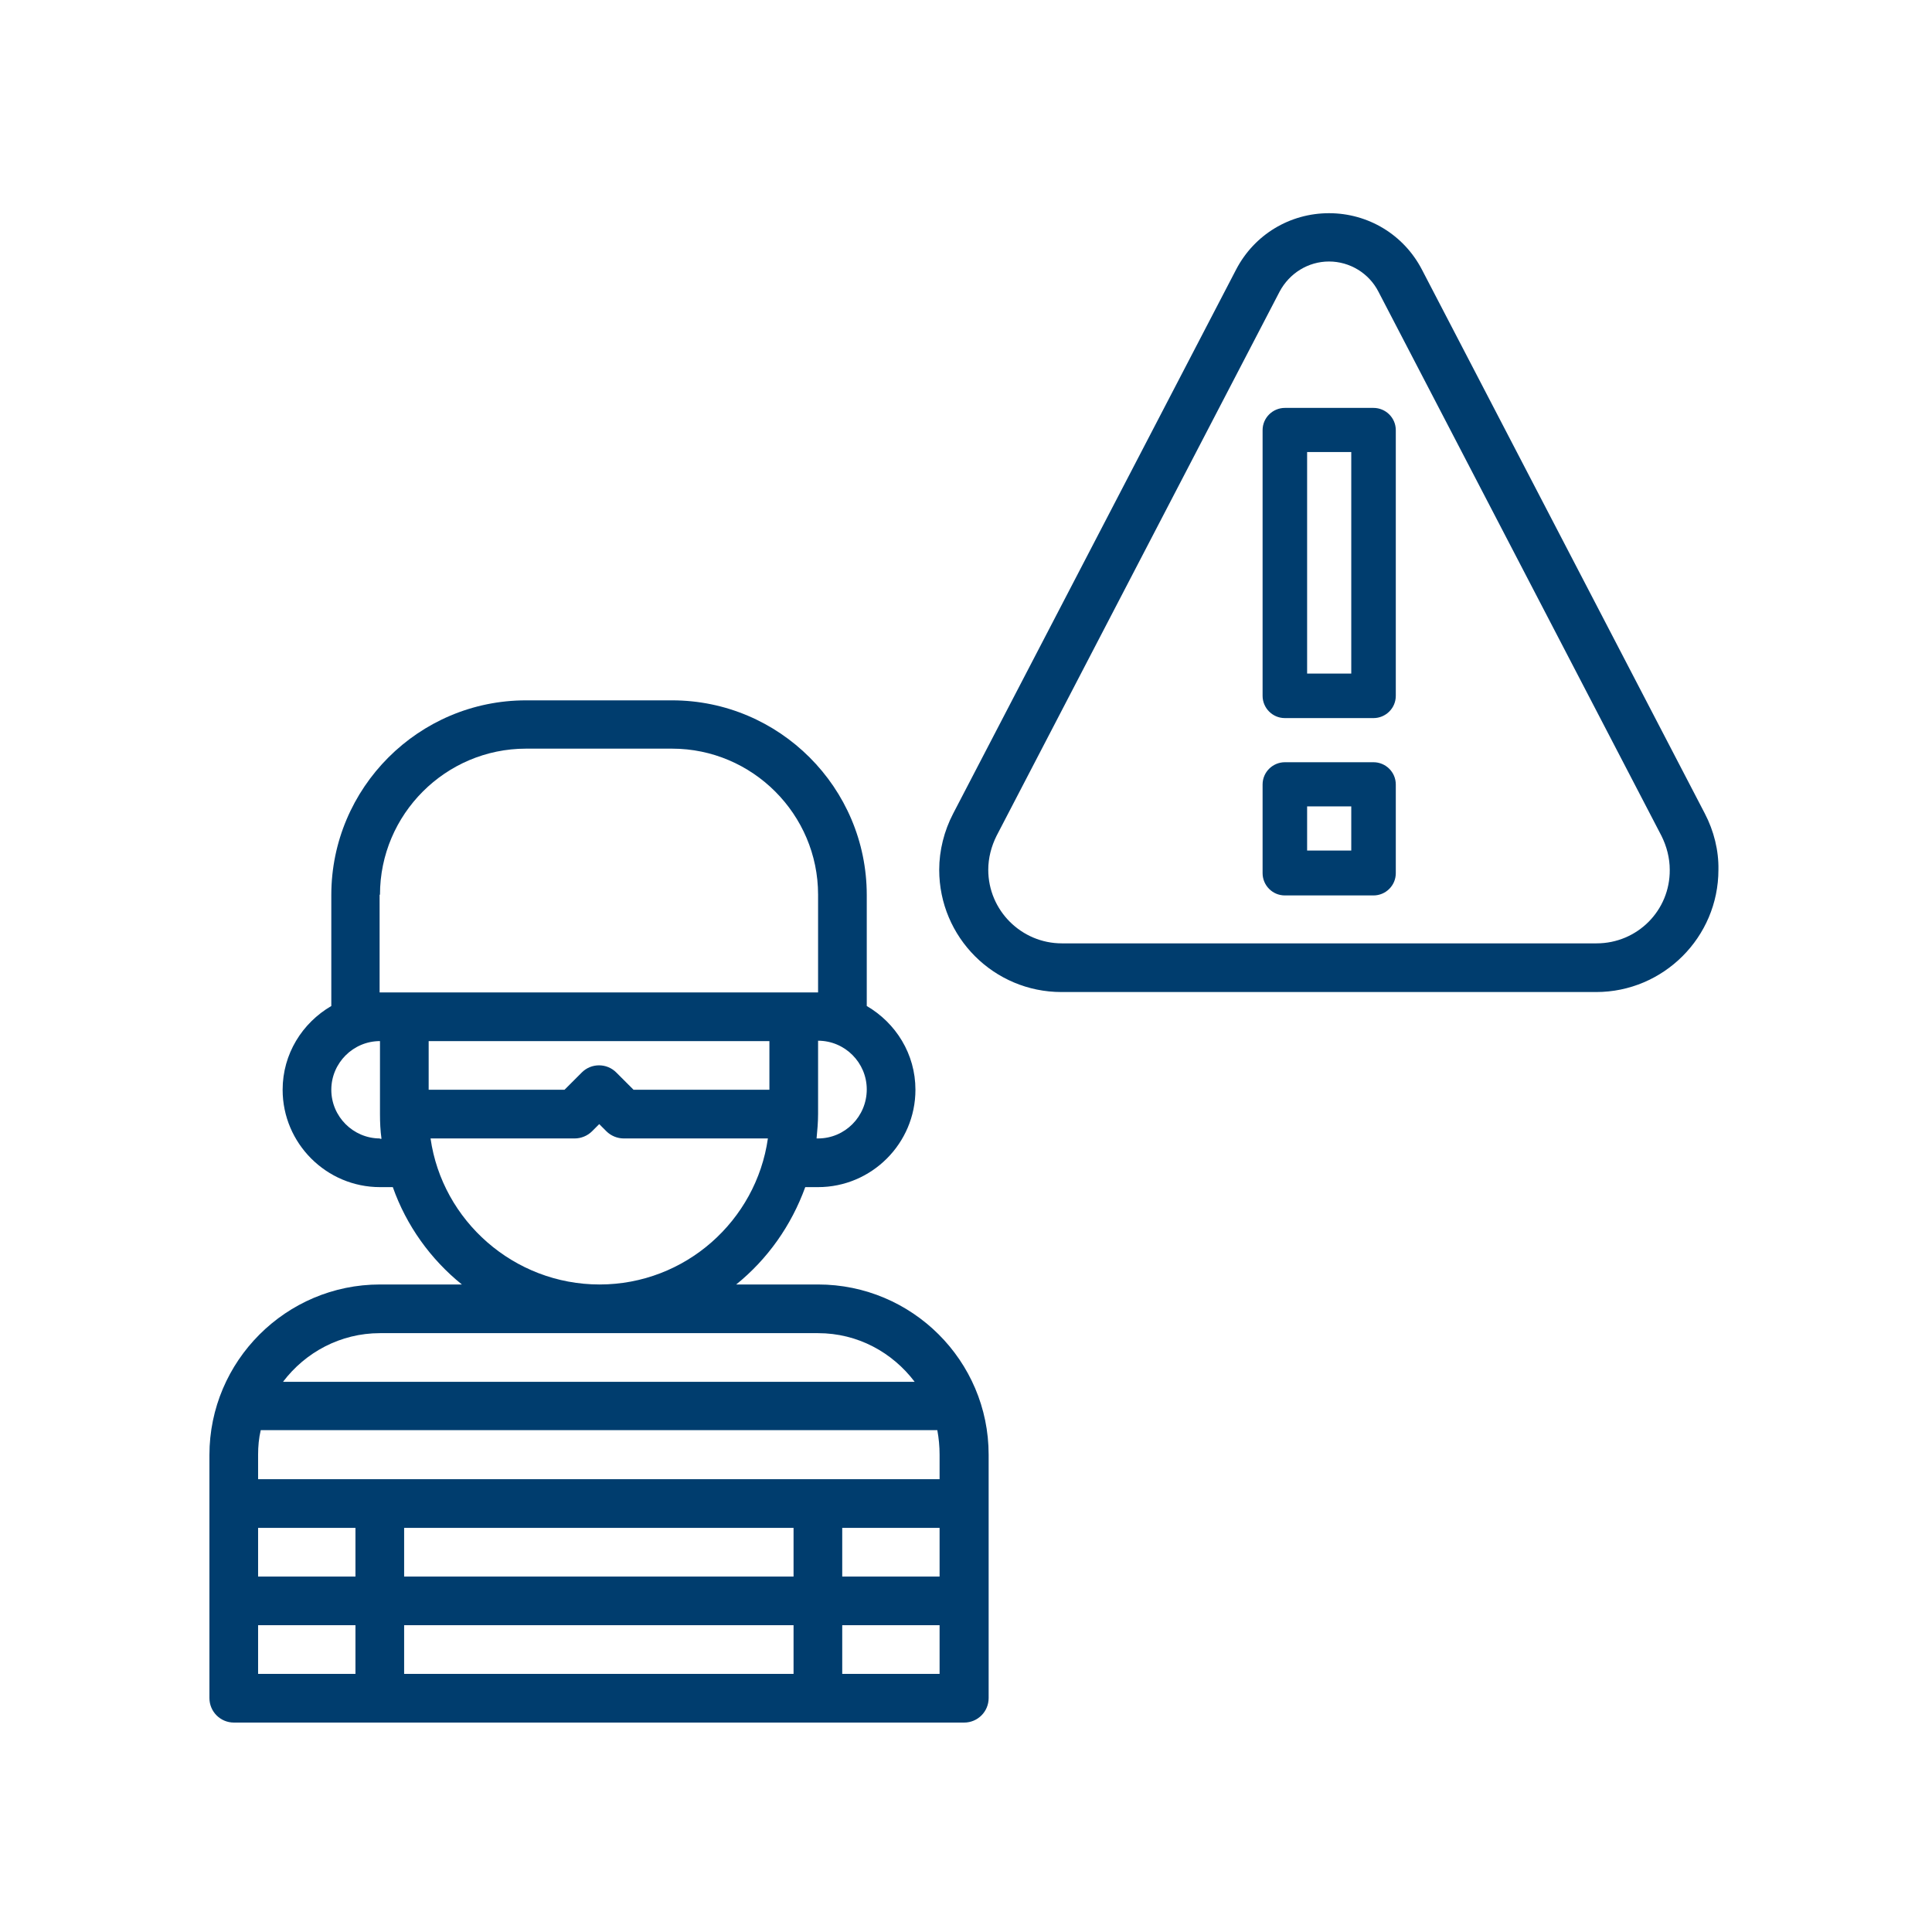 <?xml version="1.0" encoding="utf-8"?>
<!-- Generator: Adobe Illustrator 21.0.0, SVG Export Plug-In . SVG Version: 6.00 Build 0)  -->
<svg version="1.1" id="Layer_3" xmlns="http://www.w3.org/2000/svg" xmlns:xlink="http://www.w3.org/1999/xlink" x="0px" y="0px"
	 viewBox="0 0 512 512" style="enable-background:new 0 0 512 512;" xml:space="preserve">
<style type="text/css">
	.st0{fill:#003D6E;}
</style>
<g>
	<path class="st0" d="M216.8,340.4h-21.7c8.3-6.7,14.6-15.6,18.3-25.8h3.4c14.2,0,25.8-11.6,25.8-25.8c0-9.5-5.2-17.7-12.9-22.2
		v-29.4c0-28.5-23.2-51.6-51.6-51.6h-38.7c-28.5,0-51.6,23.2-51.6,51.6v29.4c-7.7,4.5-12.9,12.7-12.9,22.2
		c0,14.2,11.6,25.8,25.8,25.8h3.4c3.6,10.2,10,19.1,18.3,25.8h-21.7c-24.9,0-45.2,20.3-45.2,45.2V450c0,3.6,2.9,6.5,6.5,6.5h193.5
		c3.6,0,6.5-2.9,6.5-6.5v-64.5C262,360.6,241.7,340.4,216.8,340.4z M113.6,275.9h90.3v12.9h-36l-4.6-4.6c-2.5-2.5-6.6-2.5-9.1,0
		l-4.6,4.6h-36V275.9z M216.8,301.7h-0.4c0.2-2.1,0.4-4.3,0.4-6.5v-19.4c7.1,0,12.9,5.8,12.9,12.9
		C229.7,295.9,223.9,301.7,216.8,301.7z M100.7,237.1c0-21.3,17.4-38.7,38.7-38.7h38.7c21.3,0,38.7,17.4,38.7,38.7V263h-6.5H107.1
		h-6.5V237.1z M100.7,301.7c-7.1,0-12.9-5.8-12.9-12.9c0-7.1,5.8-12.9,12.9-12.9v19.4c0,2.2,0.1,4.3,0.4,6.5H100.7z M114.1,301.7
		h38.2c1.7,0,3.4-0.7,4.6-1.9l1.9-1.9l1.9,1.9c1.2,1.2,2.9,1.9,4.6,1.9h38.2c-3.1,21.8-21.9,38.7-44.6,38.7S117.2,323.5,114.1,301.7
		z M100.7,353.3h116.1c10.5,0,19.7,5.1,25.6,12.9H75C80.9,358.4,90.2,353.3,100.7,353.3z M249,385.5v6.5H68.4v-6.5
		c0-2.2,0.2-4.4,0.7-6.5h179.3C248.8,381.2,249,383.3,249,385.5z M107.1,417.8v-12.9h103.2v12.9H107.1z M210.3,430.7v12.9H107.1
		v-12.9H210.3z M94.2,417.8H68.4v-12.9h25.8V417.8z M223.2,404.9H249v12.9h-25.8V404.9z M68.4,430.7h25.8v12.9H68.4V430.7z
		 M223.2,443.6v-12.9H249v12.9H223.2z"/>
	<path class="st0" d="M451.8,215.6l-75-144.2c-4.8-9.2-14.2-14.9-24.6-14.9s-19.8,5.7-24.6,14.9l-75,144.2
		c-2.4,4.6-3.7,9.8-3.7,14.9c0,17.9,14.5,32.4,32.4,32.4h141.7c17.8,0,32.4-14.5,32.4-32.4C455.5,225.4,454.2,220.2,451.8,215.6
		L451.8,215.6z M423.1,250H281.4c-10.7,0-19.5-8.7-19.5-19.5c0-3.1,0.8-6.2,2.2-9l75-144.2c2.6-4.9,7.6-8,13.1-8
		c5.5,0,10.6,3.1,13.1,8l75,144.2c1.4,2.8,2.2,5.9,2.2,9C442.6,241.3,433.9,250,423.1,250L423.1,250z"/>
	<g>
		<path class="st0" d="M364,202h-23.5c-3.2,0-5.9,2.6-5.9,5.9v23.5c0,3.2,2.6,5.9,5.9,5.9H364c3.2,0,5.9-2.6,5.9-5.9v-23.5
			C369.9,204.6,367.2,202,364,202z M358.1,225.4h-11.7v-11.7h11.7V225.4z"/>
		<path class="st0" d="M364,108.1h-23.5c-3.2,0-5.9,2.6-5.9,5.9v70.4c0,3.2,2.6,5.9,5.9,5.9H364c3.2,0,5.9-2.6,5.9-5.9V114
			C369.9,110.7,367.2,108.1,364,108.1z M358.1,178.5h-11.7v-58.7h11.7V178.5z"/>
	</g>
</g>
</svg>
